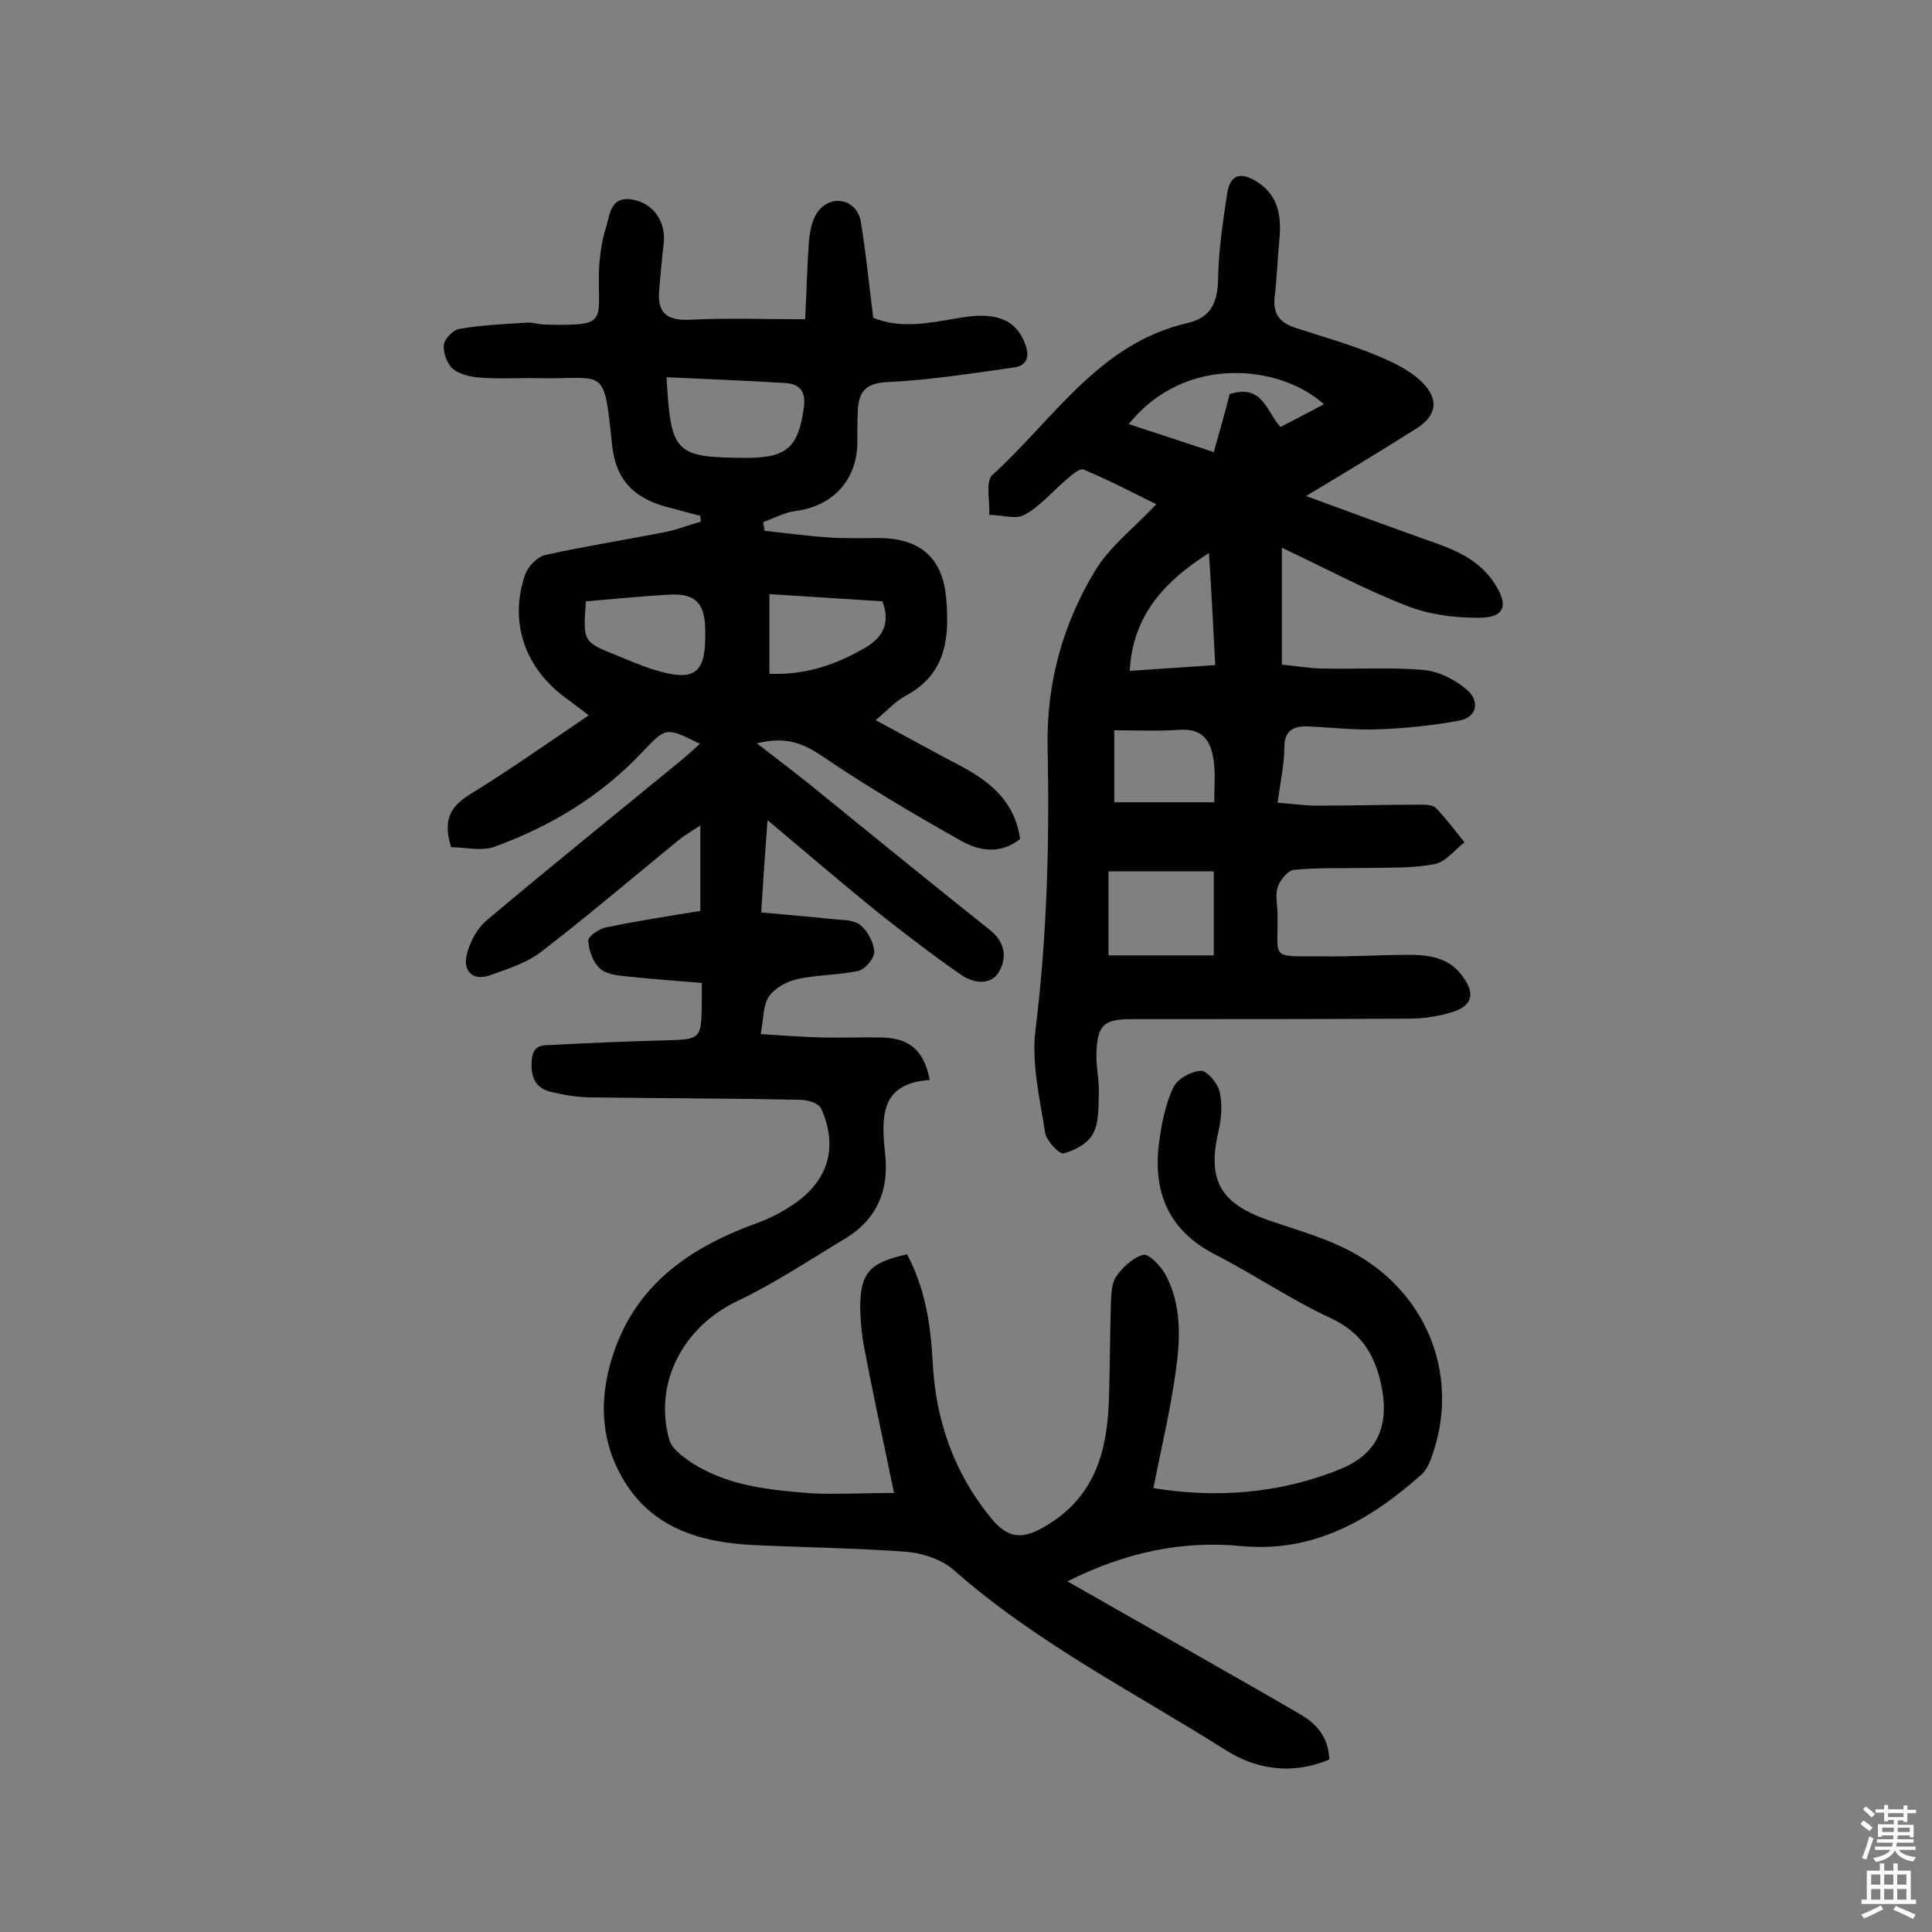 <svg enable-background="new 0 0 400 400" viewBox="0 0 400 400" xmlns="http://www.w3.org/2000/svg"><rect x="0" y="0" width="400" height="400" fill="#808080" stroke="none"/><path d="m185.1 309.1c-2.1-10.2-4.2-19.7-6-29.2-.6-2.8-.9-5.8-1-8.6-.1-7.7 1.8-9.9 9.7-11.6 3.7 6.9 4.9 14.5 5.3 22.3.6 12 4.4 22.9 12 32.2 3.7 4.6 6.8 4.6 11.8 1.5 10-6.1 12.4-15.6 12.7-26.3.2-6.5.2-13 .4-19.5.1-1.9.1-4.2 1.1-5.6 1.3-1.9 3.4-3.9 5.6-4.5 1.1-.3 3.5 2.2 4.5 3.9 3.5 6.4 3.2 13.5 2.2 20.4-1.1 8-3 15.8-4.6 24 12.9 2.1 26 1.2 38.6-3.9 8-3.2 10.4-9.3 8.5-17.8-1.4-6.2-4.2-10.6-10.4-13.5-8.2-3.8-15.8-9-23.8-13.1-9.8-5-13.1-13-11.7-23.4.5-3.8 1.3-7.8 2.9-11.2.8-1.8 3.7-3.4 5.7-3.5 1.3-.1 3.5 2.6 3.9 4.3.6 2.6.4 5.5-.2 8.1-2.4 10.2.3 15 10.2 18.5 6.4 2.2 13.1 4 18.8 7.4 14.8 8.8 20.7 25.5 15.3 41.1-.5 1.5-1.2 3.2-2.3 4.2-10.6 9.4-22.3 16.2-37.2 14.8-12.4-1.2-24.1 1.3-36.1 7.3 8.1 4.6 15.6 8.9 23.2 13.2 8.4 4.8 16.9 9.6 25.3 14.5 3.3 2 5.6 4.8 5.7 9.2-7.6 3.2-15.1 2.1-21.5-2-19-12-39.2-22.2-56.3-37.3-2.4-2.1-6.3-3.4-9.5-3.7-10.5-.8-21.1-.9-31.6-1.4-11.4-.5-21.7-3.6-27.6-14.2-3.9-6.9-4.6-14.5-2.6-22.4 4.1-16 15.3-24.4 29.9-29.8 2.9-1 5.7-2.4 8.2-4.1 7.3-4.9 9.4-11.9 5.8-19.9-.5-1.1-2.8-1.8-4.3-1.8-14.5-.3-28.9-.3-43.4-.5-2.7 0-5.5-.5-8.1-1.1-3.5-.8-4.4-3.3-4.1-6.7.3-3.6 2.9-2.9 5-3.1 7.4-.4 14.9-.7 22.4-.9 7.7-.2 7.7-.2 7.8-8 0-1.1 0-2.2 0-3.9-5.2-.4-10.2-.8-15.1-1.3-2-.2-4.5-.4-5.9-1.6-1.5-1.3-2.4-3.8-2.5-5.8-.1-.9 2.2-2.5 3.7-2.8 6.3-1.3 12.7-2.3 19.5-3.4 0-5.4 0-11 0-17.7-1.8 1.2-3.4 2.1-4.7 3.2-9.4 7.7-18.7 15.6-28.3 23-3 2.3-6.9 3.5-10.5 4.8s-5.6-.8-4.9-4.1c.6-2.6 2.1-5.5 4.1-7.2 13.4-11.3 27.1-22.3 40.6-33.4 1.2-1 2.4-2.1 3.6-3.2-7.2-3.6-7-3.4-12 1.8-8.5 9-18.9 15.3-30.5 19.5-2.8 1-6.2.1-9 .1-1.8-5.7-.1-8.5 4-11 8.3-5.1 16.2-10.7 24.5-16.3-2.2-1.7-4-3-5.7-4.3-7.8-6.2-10.7-15.4-7.5-24.8.6-1.7 2.5-3.7 4.2-4.1 8.2-1.8 16.4-3.1 24.6-4.7 2.6-.5 5.1-1.5 7.6-2.2 0-.4-.1-.8-.1-1.2-2.4-.6-4.8-1.3-7.2-1.9-7-2-10.4-5.9-11.1-13-1.7-16.5-1.4-13.3-15.3-13.6-3.9-.1-7.8.2-11.7-.1-2-.1-4.4-.6-5.9-1.8-1.2-1-2.1-3.4-1.9-5 .1-1.2 1.9-3.1 3.2-3.3 4.6-.8 9.2-1 13.9-1.3 1.3-.1 2.6.4 3.9.4 13.1.3 10.9-.5 11.1-10.8.1-3 .5-6.2 1.4-9.1.9-2.6.8-6.7 5.4-6 4.5.7 7.2 4.7 6.6 9.3-.4 3-.6 6.1-.9 9.2-.5 4.8 1.3 6.6 6.3 6.4 7.8-.4 15.5-.1 23.9-.1.3-5.8.4-11.1.8-16.3.2-2.1.7-4.6 2-6.2 2.9-3.5 7.9-2.2 8.7 2.2 1.1 6.5 1.7 13.1 2.6 20 5.9 2.4 11.9 1 17.9 0 7.4-1.3 11.6.3 13.5 5.3 1 2.6.6 4.6-2.4 5-8.6 1.2-17.3 2.6-26 3-4.6.2-6 2-6.2 5.9-.1 2.3-.1 4.5-.1 6.8-.1 7.6-5.1 13-12.8 14-2.3.3-4.5 1.5-6.7 2.3.1.6.2 1.2.3 1.8 4.6.5 9.1 1.1 13.7 1.4 3.4.2 6.8.1 10.2.1 8.4.1 13 4.2 13.7 12.5.7 8.2 0 15.6-8.3 20.1-2.1 1.1-3.8 3-6.3 5.1 6.3 3.4 12.1 6.6 18 9.7 6.1 3.3 10.9 7.5 11.9 14.9-4 3.2-8.4 2.5-12 .5-9.8-5.5-19.6-11.3-28.9-17.6-4-2.7-7.5-4.2-13.6-2.7 5.2 4 9.4 7.2 13.4 10.5 11.6 9.4 23.1 18.8 34.8 28.1 3.2 2.5 3.6 5.7 2 8.6-1.7 3-5.3 2.5-7.8.8-5.8-4-11.5-8.4-17.1-12.8-7.5-6.1-14.9-12.4-23.1-19.3-.5 6.9-.9 12.7-1.3 19.1 5.3.5 10.1.9 14.9 1.4 1.9.2 4.2.1 5.6 1.2 1.5 1.2 2.8 3.6 2.9 5.5.1 1.3-1.8 3.6-3.2 4-4.2.9-8.5.8-12.7 1.7-2.2.5-4.6 1.8-5.9 3.6-1.2 1.8-1.1 4.5-1.7 7.8 4.8.3 8.9.6 13 .7s8.1-.1 12.2 0c5.7.2 8.6 2.7 9.8 8.8-10.6.7-10 8.1-9.2 15.7.7 7.3-1.8 13.1-8.1 17-7.5 4.5-14.8 9.4-22.6 13.1-11.1 5.3-17.4 16.9-14 28.8.5 1.6 2.3 3 3.8 4.1 7.8 5.4 16.9 6.2 26 6.9 5.4.2 10.8-.1 16.7-.1zm-47.1-231c.9 15.8 1.7 16.6 16.4 16.7 8.5 0 10.8-2.1 12-10.2.5-3.2-.5-5.1-3.8-5.3-8.1-.5-16.1-.8-24.6-1.2zm-16.7 46.4c-.6 8.4-.6 8.4 6.4 11.2 2.4 1 4.8 2 7.2 2.8 9.1 2.9 11.4 1.1 11.1-8.4-.1-5.1-2-7.2-7.1-7-5.7.3-11.5.9-17.6 1.4zm38-1.5v16.5c7.5.3 13.9-1.9 20-5.5 3.7-2.2 5-5.2 3.4-9.5-7.7-.5-15.4-1-23.4-1.5z" fill="#010102"/><path d="m270.4 102.7c8.8 3.2 16.3 6 23.9 8.7 5.7 2 11.4 3.8 15 9.2 3.2 4.8 2.3 7.4-3.5 7.3-4.9 0-10.1-.7-14.6-2.5-8.5-3.3-16.7-7.7-25.8-12v24.2c2.3.2 5.1.7 7.9.8 7.1.2 14.3-.3 21.4.3 3.2.3 6.8 2.1 9.2 4.3 2.3 2 2.1 5.5-1.8 6.2-5.5 1-11.1 1.6-16.7 1.8-4.8.2-9.7-.4-14.6-.6-3-.1-4.9.8-4.9 4.4 0 3.5-.8 7-1.4 11.4 2.9.2 5.5.6 8.2.6 7.1 0 14.2-.2 21.3-.2 1.1 0 2.6 0 3.3.7 2.1 2.2 4 4.7 5.9 7.1-2.1 1.6-3.9 4.1-6.2 4.5-4.6.9-9.3.7-14 .8-5 .1-10.1-.1-15.1.4-1.2.1-2.8 2-3.3 3.4-.6 1.6-.2 3.5-.1 5.3.2 10.2-1.9 9.1 9.4 9.2 5.7.1 11.4-.3 17-.3 4.7-.1 9.2.4 12.1 4.7 2.4 3.4 1.8 5.8-2.2 7.1-2.9.9-6 1.4-9 1.4-19.2.1-38.3.1-57.5.1-5.8 0-7.1 1.2-7.3 7.1-.1 2.7.6 5.5.5 8.2-.1 2.8.1 6-1.2 8.4-1 2-3.8 3.5-6.1 4.1-.9.2-3.5-2.6-3.8-4.2-1.1-7.1-2.9-14.5-2-21.5 2.4-19.4 2.9-38.8 2.5-58.3-.3-13.2 3.1-25.5 9.8-36.6 3-5 8-8.8 12.7-13.8-5.1-2.5-10-5.1-15.1-7.2-.7-.3-2.4 1.1-3.4 2-3 2.5-5.5 5.6-8.8 7.4-1.8 1-4.8 0-7.3 0 .2-2.8-.8-6.8.6-8.2 12.7-11.5 22.1-27.3 40.4-31.5 5.1-1.2 6.3-4.4 6.4-9.3.1-5.9 1-11.8 1.9-17.7.7-4.3 3.4-4.1 6.4-2.1 4.2 2.8 4.8 7 4.4 11.6-.4 4-.5 8.1-1 12.1-.4 3.6 1.2 5.4 4.4 6.4 5.5 1.8 11.2 3.4 16.5 5.6 3.4 1.4 6.9 3 9.5 5.5 3.9 3.8 3.1 7.3-1.5 10-6.8 4.3-13.9 8.6-22.4 13.7zm-40.9 77.7v17.4h21.8c0-6.1 0-11.4 0-17.4-7.3 0-14.5 0-21.8 0zm21.9-14.3c0-3 .2-5.3 0-7.5-.4-4.3-1.6-7.9-7.3-7.5-4.3.3-8.6.1-13.4.1v14.9zm22.7-82.4c-8.9-8.1-28.7-10.5-40.4 4.1 6 2 11.6 3.8 17.6 5.8 1.3-4.6 2.4-8.5 3.3-12 6.8-2.2 7.6 3.6 10.5 6.8 3-1.5 5.9-3.1 9-4.7zm-23.8 30.8c-9.3 5.9-15.8 13-16.4 24.4 5.9-.4 11.6-.8 17.7-1.2-.4-8-.8-15.4-1.3-23.2z" fill="#010102"/><g fill="#fcfbfa"><path d="m385.2 377.6.6-.7c.6.4 1.3.9 1.9 1.5l-.6.7c-.8-.5-1.4-1-1.9-1.5zm.3 7.1c.6-1.4 1.1-2.9 1.5-4.5.3.1.6.3.9.4-.5 1.4-1 2.9-1.5 4.4zm.2-10.1.6-.6c.7.5 1.3 1.1 1.9 1.6l-.7.7c-.6-.6-1.2-1.2-1.8-1.7zm8.4-.8h.8v.9h1.8v.7h-1.8v1.8h-.8v-.3h-1.2v.9h3.3v2.6h-.8v-.4h-2.5c0 .3 0 .6-.1.8h3.4v.7h-3.5c0 .3-.1.6-.1.8h4v.7h-3.5c.7.9 1.9 1.3 3.6 1.5-.2.2-.4.5-.6.9-1.9-.3-3.2-1.1-3.8-2.3-.5 1.1-1.8 2-3.9 2.4-.2-.3-.4-.5-.6-.8 1.9-.4 3.1-.9 3.6-1.7h-3.2v-.7h3.5c.1-.2.1-.5.2-.8h-3.3v-.7h3.4c0-.2 0-.5 0-.8h-2.4v.3h-.8v-2.6h3.3v-.9h-1.2v.3h-.8v-1.8h-1.8v-.7h1.8v-.9h.8v.9h3.2zm-4.4 5.5h2.4c0-.3 0-.6 0-.9h-2.4zm1.2-3.1h3.2v-.8h-3.2zm4.4 2.2h-2.4v.9h2.5v-.9z"/><path d="m389.2 385.8h.9v1.5h1.9v-1.5h.9v1.5h2.7v6h1.1v.9h-11.3v-.9h1.1v-6h2.7zm.2 8.7.5.8c-1.2.6-2.5 1.3-4 1.9-.2-.3-.3-.6-.6-.8 1.6-.6 3-1.3 4.1-1.9zm-2-4.3h1.9v-2.1h-1.9zm0 3.1h1.9v-2.2h-1.9zm2.7-3.1h1.9v-2.1h-1.9zm0 3.1h1.9v-2.2h-1.9zm2.4 1.3c1.4.6 2.7 1.2 4.1 1.8l-.5.9c-1.5-.7-2.8-1.4-4.1-1.9zm2.2-6.5h-1.9v2.1h1.9zm-1.9 5.2h1.9v-2.2h-1.9z"/></g></svg>